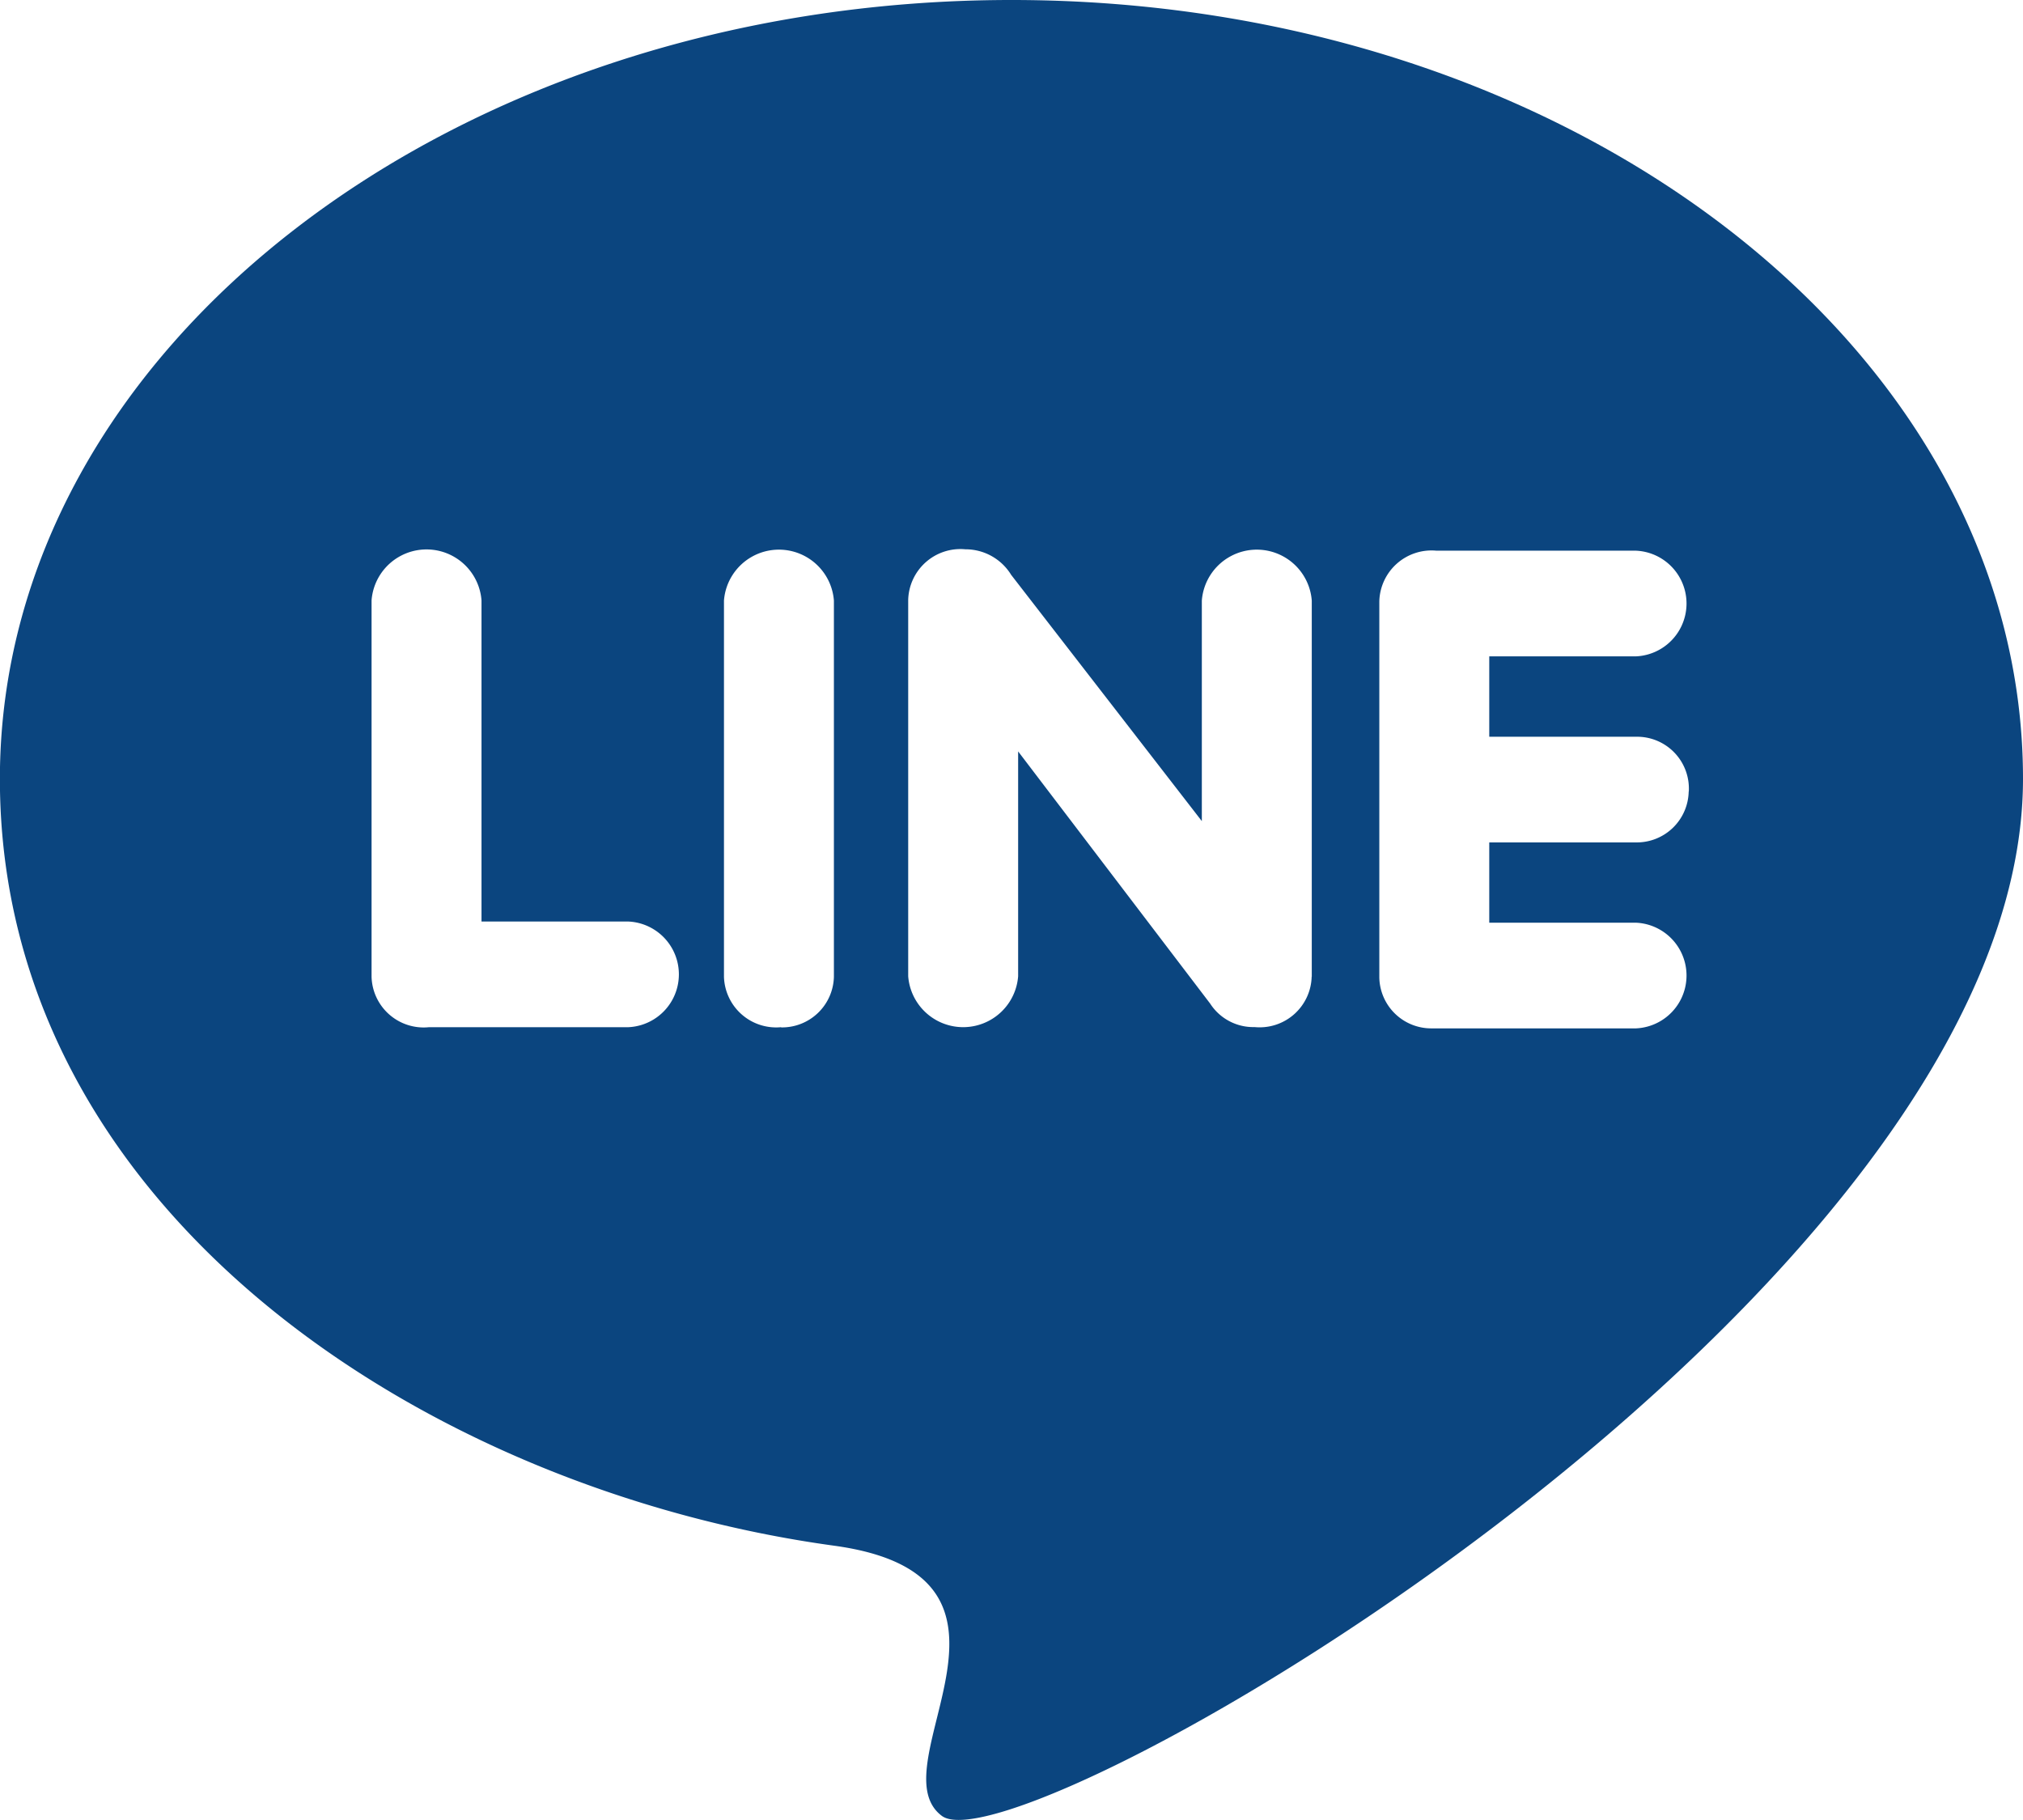 <svg xmlns="http://www.w3.org/2000/svg" width="18.898" height="17" viewBox="0 0 18.898 17">
  <path id="Path_28005" data-name="Path 28005" d="M119.579,119.53c5.219,0,9.449,3.257,9.449,7.275,0,4.836-9.377,10.231-10.1,9.687-.622-.467,1.08-2.239-1.009-2.524-3.8-.522-7.79-3.123-7.79-7.163C110.13,122.787,114.361,119.53,119.579,119.53Zm-5.441,9.595H116a.494.494,0,0,0,0-.987h-1.372v-3a.515.515,0,0,0-1.027,0v3.515A.487.487,0,0,0,114.138,129.125Zm11.768-2.2a.484.484,0,0,0-.493-.513h-1.371v-.751h1.371a.494.494,0,0,0,0-.987h-1.864a.488.488,0,0,0-.534.474v3.514a.485.485,0,0,0,.493.474h1.905a.494.494,0,0,0,0-.987h-1.371v-.75h1.371A.485.485,0,0,0,125.905,126.923Zm-3.522,1.729v-3.514a.515.515,0,0,0-1.027,0V127.2l-1.781-2.3a.5.5,0,0,0-.428-.239.488.488,0,0,0-.534.474v3.514a.515.515,0,0,0,1.027,0v-2.1l1.794,2.356a.48.48,0,0,0,.415.219A.486.486,0,0,0,122.383,128.652Zm-4.956.473a.485.485,0,0,0,.492-.473v-3.514a.515.515,0,0,0-1.027,0v3.514A.488.488,0,0,0,117.427,129.125Z" transform="translate(-110.13 -119.53)" fill="#0b457f"/>
</svg>
